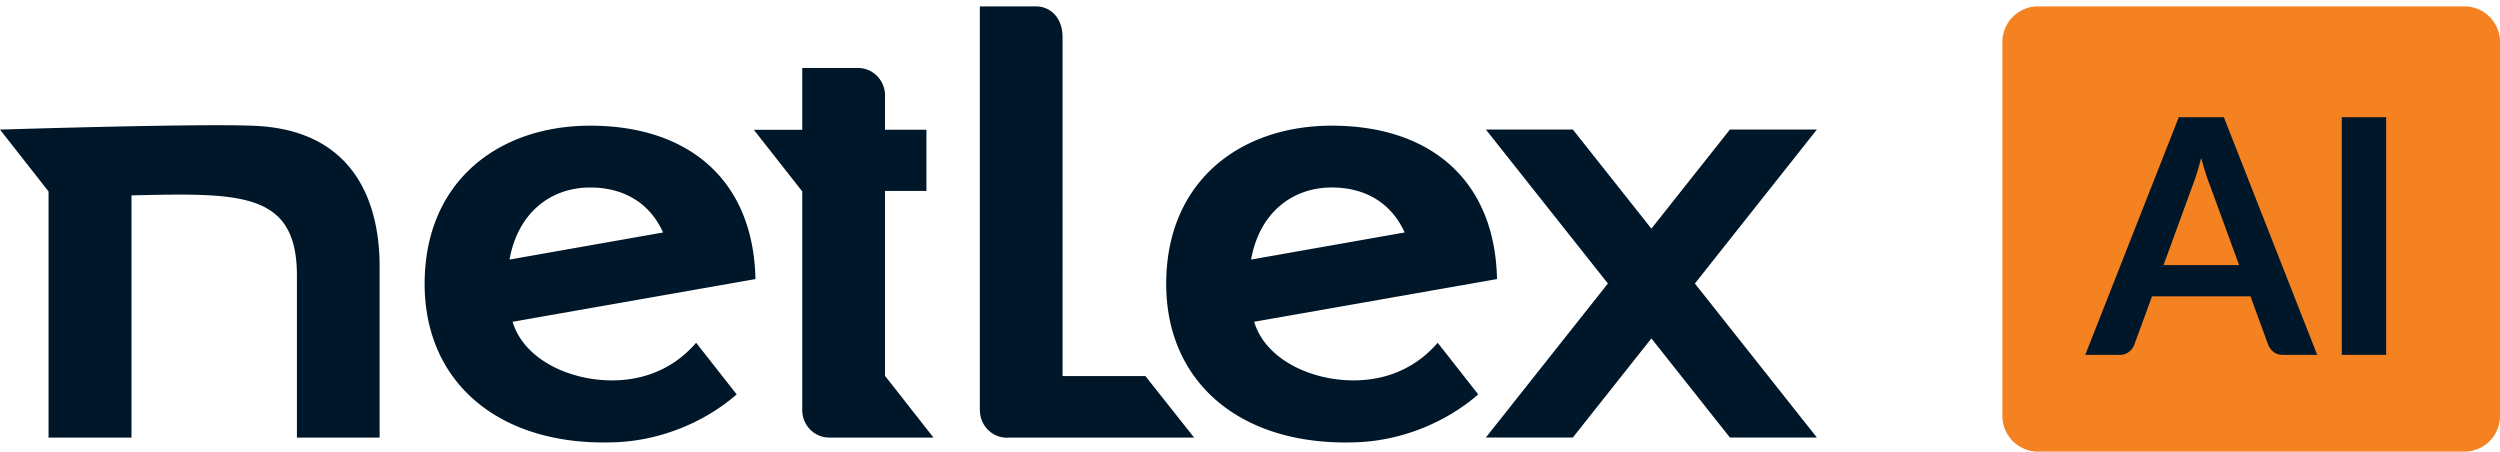 <svg width="155" height="28" fill="none" xmlns="http://www.w3.org/2000/svg"><path d="M15.905 7.806C12.675 7.636 0 8.035 0 8.035l3.01 3.836v15.262h5.143v-15.02c6.723-.15 10.256-.256 10.256 4.973v10.047h5.127v-10.63c0-3.766-1.437-8.37-7.63-8.697zm61.663 8.287l9.52-1.68c-.823-1.824-2.43-2.788-4.521-2.788-2.434 0-4.478 1.552-5 4.468zm11.568 5.157l2.514 3.203c-1.969 1.716-4.69 2.846-7.455 2.964-7.206.307-11.891-3.652-11.891-9.812 0-6.387 4.61-9.813 10.262-9.813 6.084 0 10.119 3.343 10.249 9.511L77.758 19.95c.691 2.313 3.483 3.634 6.165 3.634 2.234 0 4-.916 5.213-2.334zM41.11 14.412c-.822-1.823-2.429-2.787-4.52-2.787-2.435 0-4.478 1.552-5 4.468l9.52-1.68zm5.728 2.891L31.782 19.95c.69 2.313 3.483 3.634 6.164 3.634 2.235 0 4-.916 5.214-2.334l2.514 3.203c-1.969 1.716-4.69 2.846-7.455 2.964-7.206.307-11.892-3.652-11.892-9.812 0-6.387 4.612-9.813 10.262-9.813 6.085 0 10.12 3.343 10.25 9.511zm19.04 6.012V2.295c0-1.189-.738-1.899-1.663-1.899H60.75v24.949l.006.006a1.567 1.567 0 00-.002.08c0 .943.75 1.707 1.673 1.707.042 0 .082-.002.122-.005h11.489l-3.025-3.818H65.88zm-11.008.037V11.838h2.569V8.042h-2.57V6.025a1.84 1.84 0 00.004-.102c0-.943-.75-1.708-1.674-1.708h-3.46v3.834h-3l2.996 3.814.004-.01V25.34a1.594 1.594 0 00-.002.079c0 .944.75 1.709 1.674 1.709l.024-.002.005.006h6.439l-2.996-3.815-.013.034zm50.213-5.774l7.566 9.55h-5.393l-4.87-6.147-4.87 6.146h-5.394l7.567-9.55-7.567-9.548h5.394l4.87 6.146 4.87-6.146h5.393l-7.566 9.549z" fill="#001729"/><path d="M152.787 28h-26.425a2.214 2.214 0 01-2.214-2.213V2.609c0-1.223.992-2.214 2.214-2.214h26.425c1.223 0 2.214.991 2.214 2.214v23.178A2.213 2.213 0 01152.787 28z" fill="#F48221"/><path d="M138.825 16.436l-1.793-4.901c-.088-.217-.18-.476-.275-.775-.095-.299-.19-.621-.286-.968-.088.347-.18.673-.275.979-.095.298-.187.56-.275.784l-1.783 4.881h4.687zM143.666 22h-2.12c-.238 0-.431-.058-.581-.173a1.157 1.157 0 01-.336-.449l-1.101-3.006h-6.103l-1.101 3.006a.976.976 0 01-.316.428.881.881 0 01-.581.194h-2.14l5.799-14.735h2.792L143.666 22zm4.276 0h-2.751V7.265h2.751V22z" fill="#001729"/></svg>